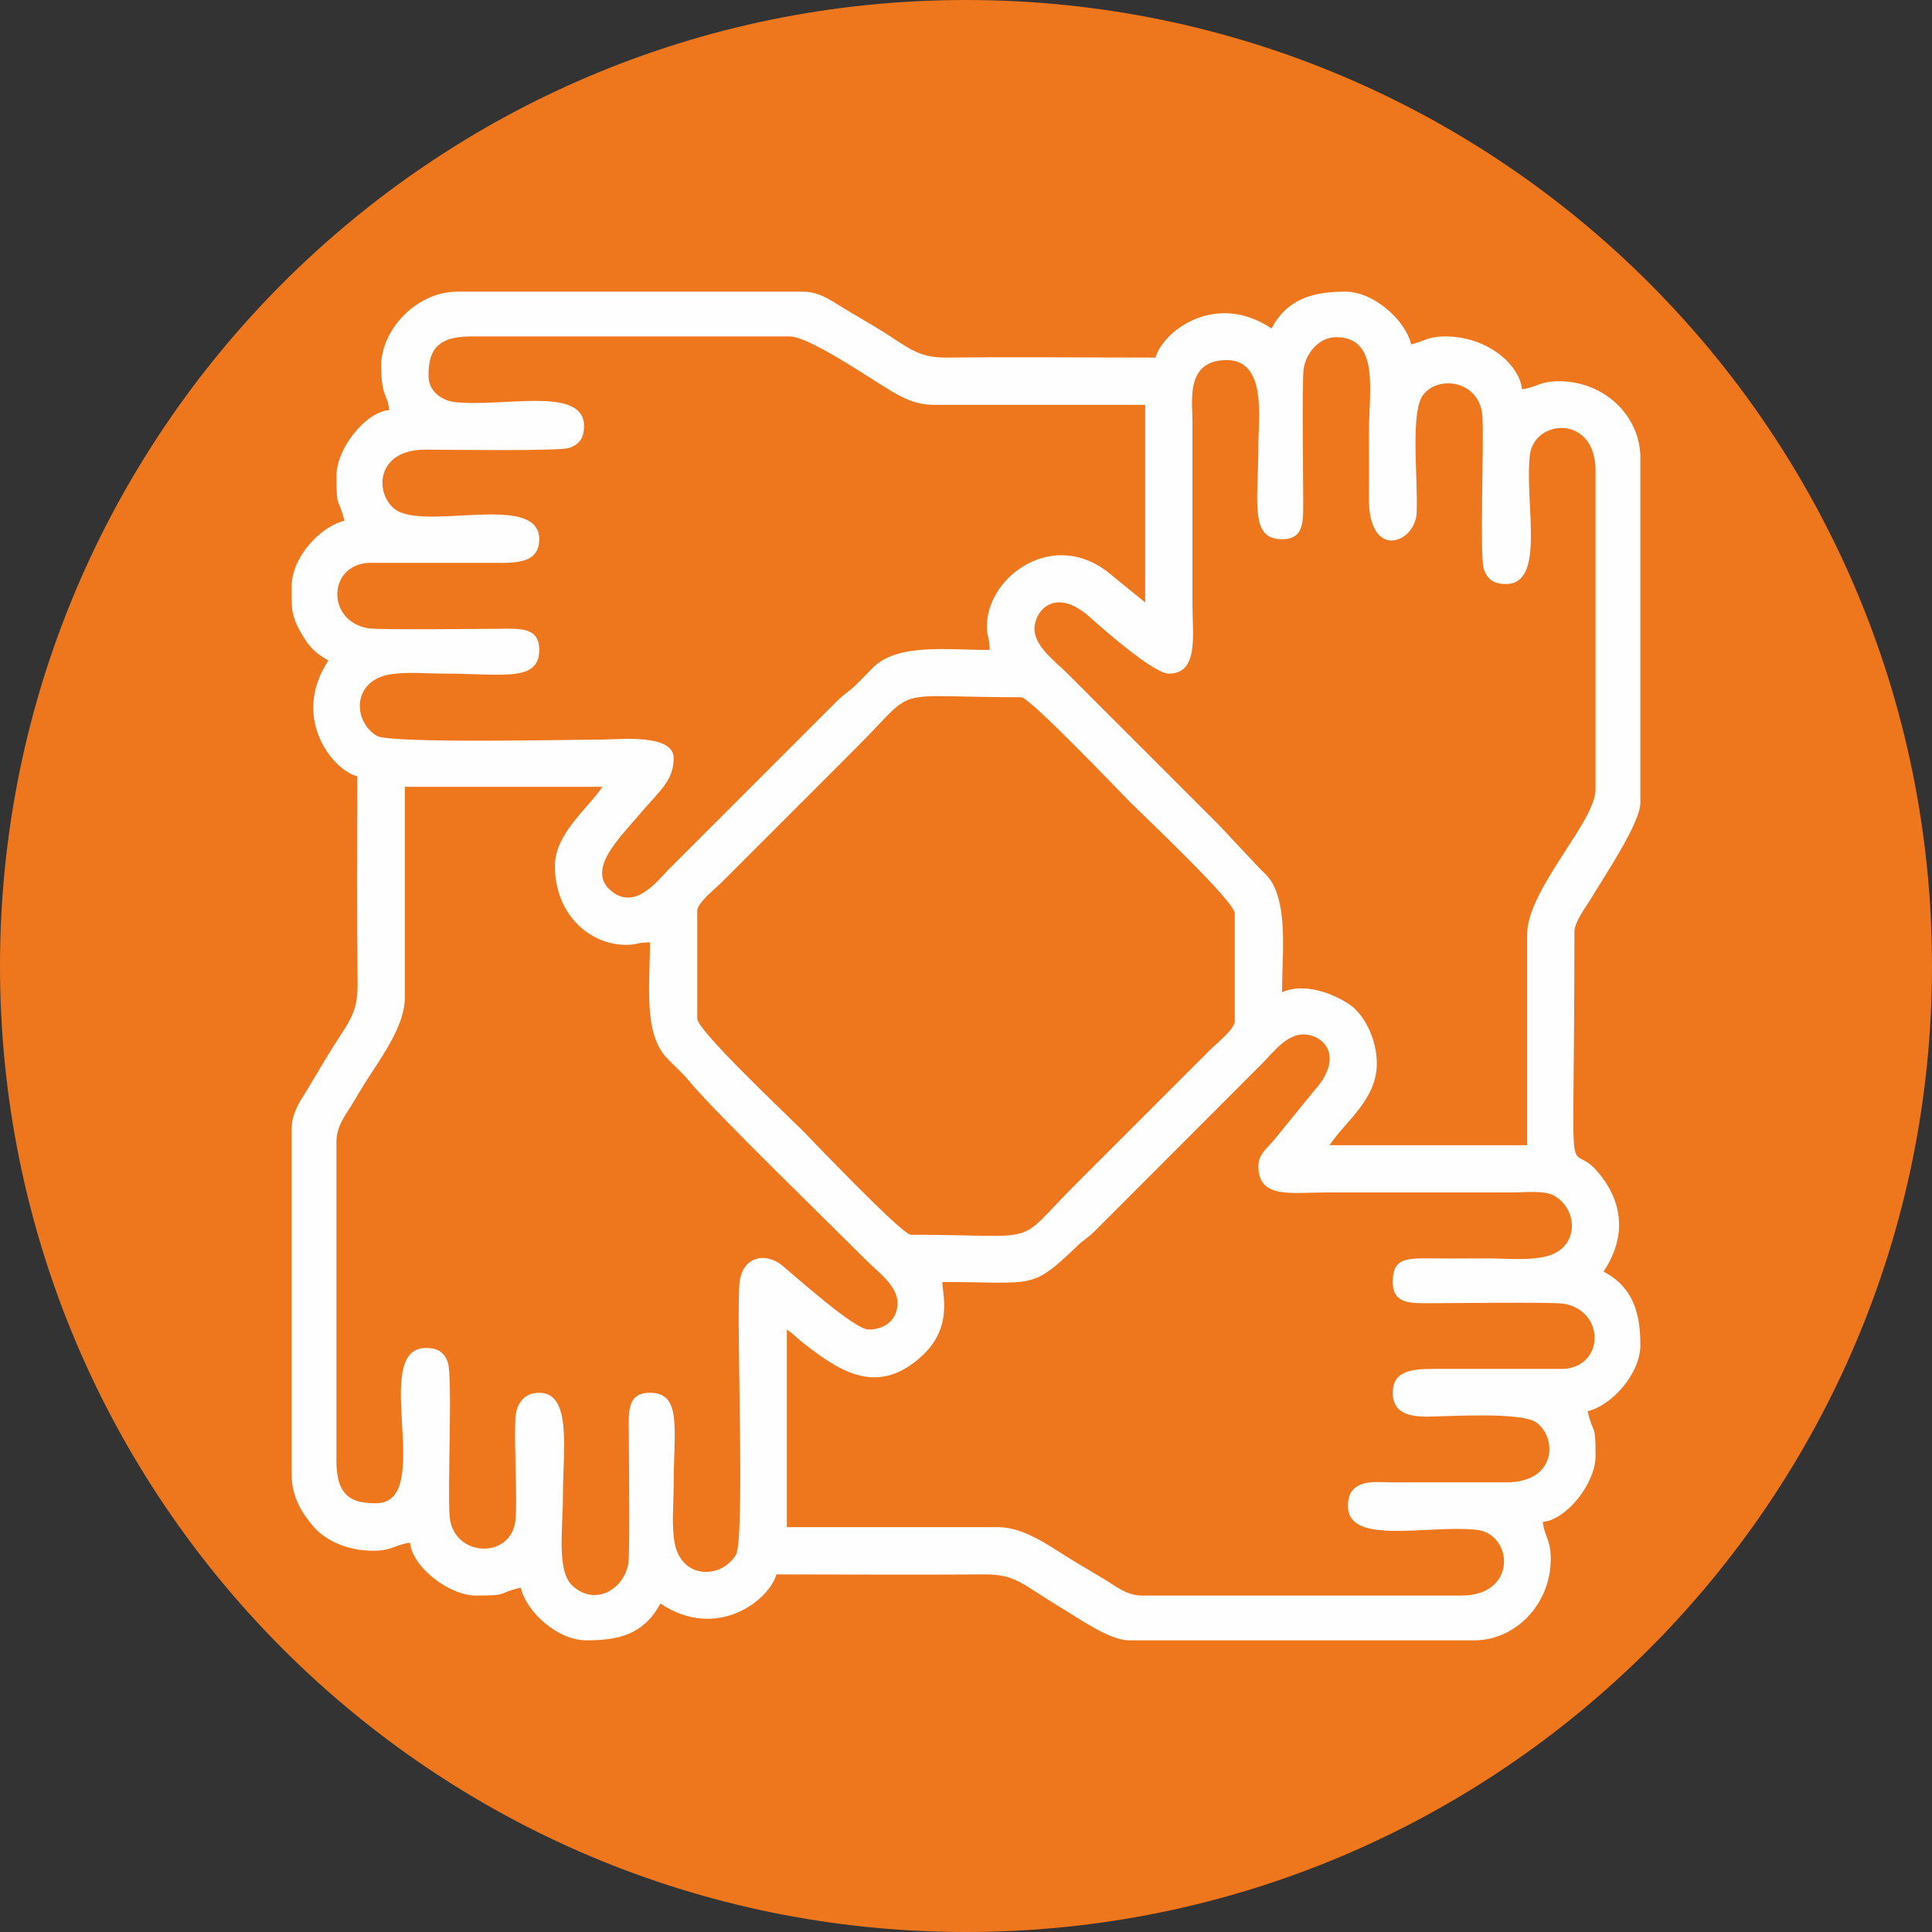 <?xml version="1.0" encoding="UTF-8"?>
<!-- Creator: CorelDRAW X8 -->
<svg xmlns="http://www.w3.org/2000/svg" xmlns:xlink="http://www.w3.org/1999/xlink" xml:space="preserve" width="2.176cm" height="2.176cm" version="1.1" style="shape-rendering:geometricPrecision; text-rendering:geometricPrecision; image-rendering:optimizeQuality; fill-rule:evenodd; clip-rule:evenodd" viewBox="0 0 7764 7764">
 <rect x="0" y="0" width="7764" height="7764" fill="#333333" stroke="none"/>
 <defs>
  <style type="text/css">
   <![CDATA[
    .fil1 {fill:#FEFEFE}
    .fil0 {fill:#EE761C}
   ]]>
  </style>
 </defs>
 <g id="Layer_x0020_1">
  <g id="_2327231303248">
   <path class="fil0" d="M3882 0c2144,0 3882,1738 3882,3882 0,2144 -1738,3882 -3882,3882 -2144,0 -3882,-1738 -3882,-3882 0,-2144 1738,-3882 3882,-3882z"></path>
   <path class="fil1" d="M5057 4686c0,133 131,106 275,106l741 0c58,0 137,-10 176,15 96,58 98,215 -44,244 -69,15 -154,6 -227,6 -78,0 -156,1 -233,0 -103,-1 -148,4 -148,95 0,93 77,85 169,85 76,0 473,-5 517,2 167,27 166,251 2,262l-519 0c-92,0 -169,7 -169,96 0,76 56,96 137,96 90,-1 382,-20 441,24 84,62 80,241 -123,240l-466 0c-37,-1 -79,-4 -110,6 -48,17 -59,49 -59,89 0,161 324,74 518,96 145,16 166,264 -63,264l-1281 0c-64,0 -107,-38 -149,-63 -45,-27 -84,-50 -132,-79 -97,-59 -193,-133 -301,-133l-847 0 0 -794c26,17 40,34 70,57 149,117 298,209 472,50 127,-116 83,-250 83,-298 369,0 355,34 537,-140 28,-28 45,-35 74,-63l677 -678c39,-39 94,-114 162,-114 84,0 167,90 45,225l-157 193c-28,36 -68,61 -68,111zm-3885 -2284l0 -45c0,-116 114,-241 212,-264 -24,-99 -32,-42 -32,-180 0,-110 116,-257 212,-265 -6,-68 -32,-47 -32,-180 0,-140 139,-296 307,-296l1386 0c65,0 109,32 153,59 48,29 87,52 133,79 142,85 169,128 297,127 278,-3 558,0 836,0 27,-103 238,-269 466,-117 64,-122 172,-148 296,-148 115,0 242,115 265,212 51,-12 66,-32 138,-32 167,0 298,113 307,212 55,-5 71,-32 148,-32 187,0 328,143 328,307l0 1387c0,82 -146,297 -202,391 -17,28 -63,89 -63,127 0,1219 -40,766 121,1001 83,121 74,249 -4,365 122,64 148,172 148,296 0,115 -116,243 -212,265 23,99 32,42 32,180 0,110 -117,257 -212,265 5,55 32,71 32,148 0,185 -144,328 -307,328l-1387 0c-80,0 -205,-90 -285,-138 -142,-85 -170,-128 -297,-127 -278,2 -558,0 -836,0 -28,103 -239,269 -466,117 -67,125 -169,148 -297,148 -116,0 -242,-114 -264,-212 -99,23 -42,32 -180,32 -110,0 -257,-117 -265,-212 -55,5 -71,32 -148,32 -97,0 -189,-37 -241,-98 -44,-52 -87,-117 -87,-209l0 -1387c0,-64 32,-109 59,-153 29,-48 52,-86 79,-132 85,-142 128,-170 127,-297 -3,-278 -1,-558 -1,-836 -105,-28 -266,-241 -116,-466 -43,-23 -72,-48 -99,-92 -43,-70 -49,-100 -49,-160zm1630 1692l0 -434c0,-32 75,-91 98,-114l540 -540c257,-257 120,-204 664,-204 35,0 407,391 437,421 55,55 421,400 421,447l0 434c0,32 -75,91 -98,114l-540 540c-257,257 -120,204 -664,204 -35,0 -407,-391 -437,-421 -56,-56 -421,-400 -421,-447zm-572 -614c0,195 140,317 286,317 47,0 42,-10 96,-10 0,170 -28,368 71,468 25,26 44,43 69,69l24 28c104,124 559,566 717,724 39,38 114,93 114,161 0,64 -48,106 -117,106 -54,0 -279,-201 -346,-257 -66,-55 -164,-40 -173,77 -12,169 24,1025 -14,1086 -59,96 -215,98 -245,-44 -14,-69 -5,-154 -5,-227 0,-232 36,-381 -95,-381 -93,0 -86,77 -85,169 0,76 5,473 -2,517 -16,100 -130,175 -224,90 -65,-59 -39,-228 -39,-353 0,-191 38,-423 -95,-423 -61,0 -93,44 -96,105 -5,111 8,312 1,403 -14,164 -251,155 -265,-11 -9,-102 12,-564 -7,-618 -16,-48 -49,-59 -88,-59 -230,0 41,624 -201,624 -92,0 -159,-23 -159,-169l0 -1281c0,-65 34,-106 61,-150 29,-47 50,-85 81,-131 54,-83 133,-198 133,-301l0 -847 794 0c-58,87 -191,188 -191,318zm1927 -953c0,-69 81,-175 225,-45 60,54 256,225 315,225 121,0 95,-154 95,-275l0 -741c0,-78 -29,-244 138,-244 162,0 127,237 127,339 0,232 -37,381 95,381 93,0 85,-77 85,-169 0,-77 -5,-473 2,-517 10,-63 63,-128 134,-126 173,4 128,218 128,388 0,85 1,170 0,255 -2,258 186,185 192,64 6,-143 -28,-413 29,-479 65,-77 223,-50 235,86 8,103 -12,565 6,618 17,49 49,60 89,60 161,0 74,-324 96,-518 16,-145 264,-166 264,63l0 1281c0,128 -275,402 -275,582l0 847 -794 0c63,-95 190,-183 190,-328 0,-97 -49,-193 -105,-234 -69,-49 -191,-93 -276,-52 0,-137 21,-311 -31,-424 -20,-43 -40,-53 -72,-88l-148 -158 -614 -614c-41,-41 -130,-106 -130,-177zm-2435 -1016c0,-92 24,-159 170,-159l1281 0c81,0 329,173 413,222 47,27 95,53 169,53l847 0 0 794 -140 -114c-226,-188 -496,9 -496,209 0,47 11,42 11,96 -170,0 -369,-28 -469,71 -25,25 -42,44 -68,69 -29,28 -45,35 -74,63l-678 678c-45,45 -134,167 -231,88 -103,-83 32,-213 105,-299 91,-108 145,-143 145,-236 0,-99 -223,-74 -286,-74 -113,0 -856,17 -907,-15 -96,-59 -98,-215 44,-245 69,-14 154,-5 228,-5 232,0 381,36 381,-95 0,-93 -77,-86 -169,-85 -77,0 -473,5 -517,-2 -168,-27 -166,-251 -2,-263l519 0c92,1 169,-6 169,-95 0,-191 -459,-32 -579,-120 -83,-62 -80,-241 123,-240 76,0 536,7 576,-7 49,-16 60,-49 60,-88 0,-162 -324,-75 -518,-96 -54,-6 -107,-44 -107,-105z"></path>
  </g>
 </g>
</svg>
